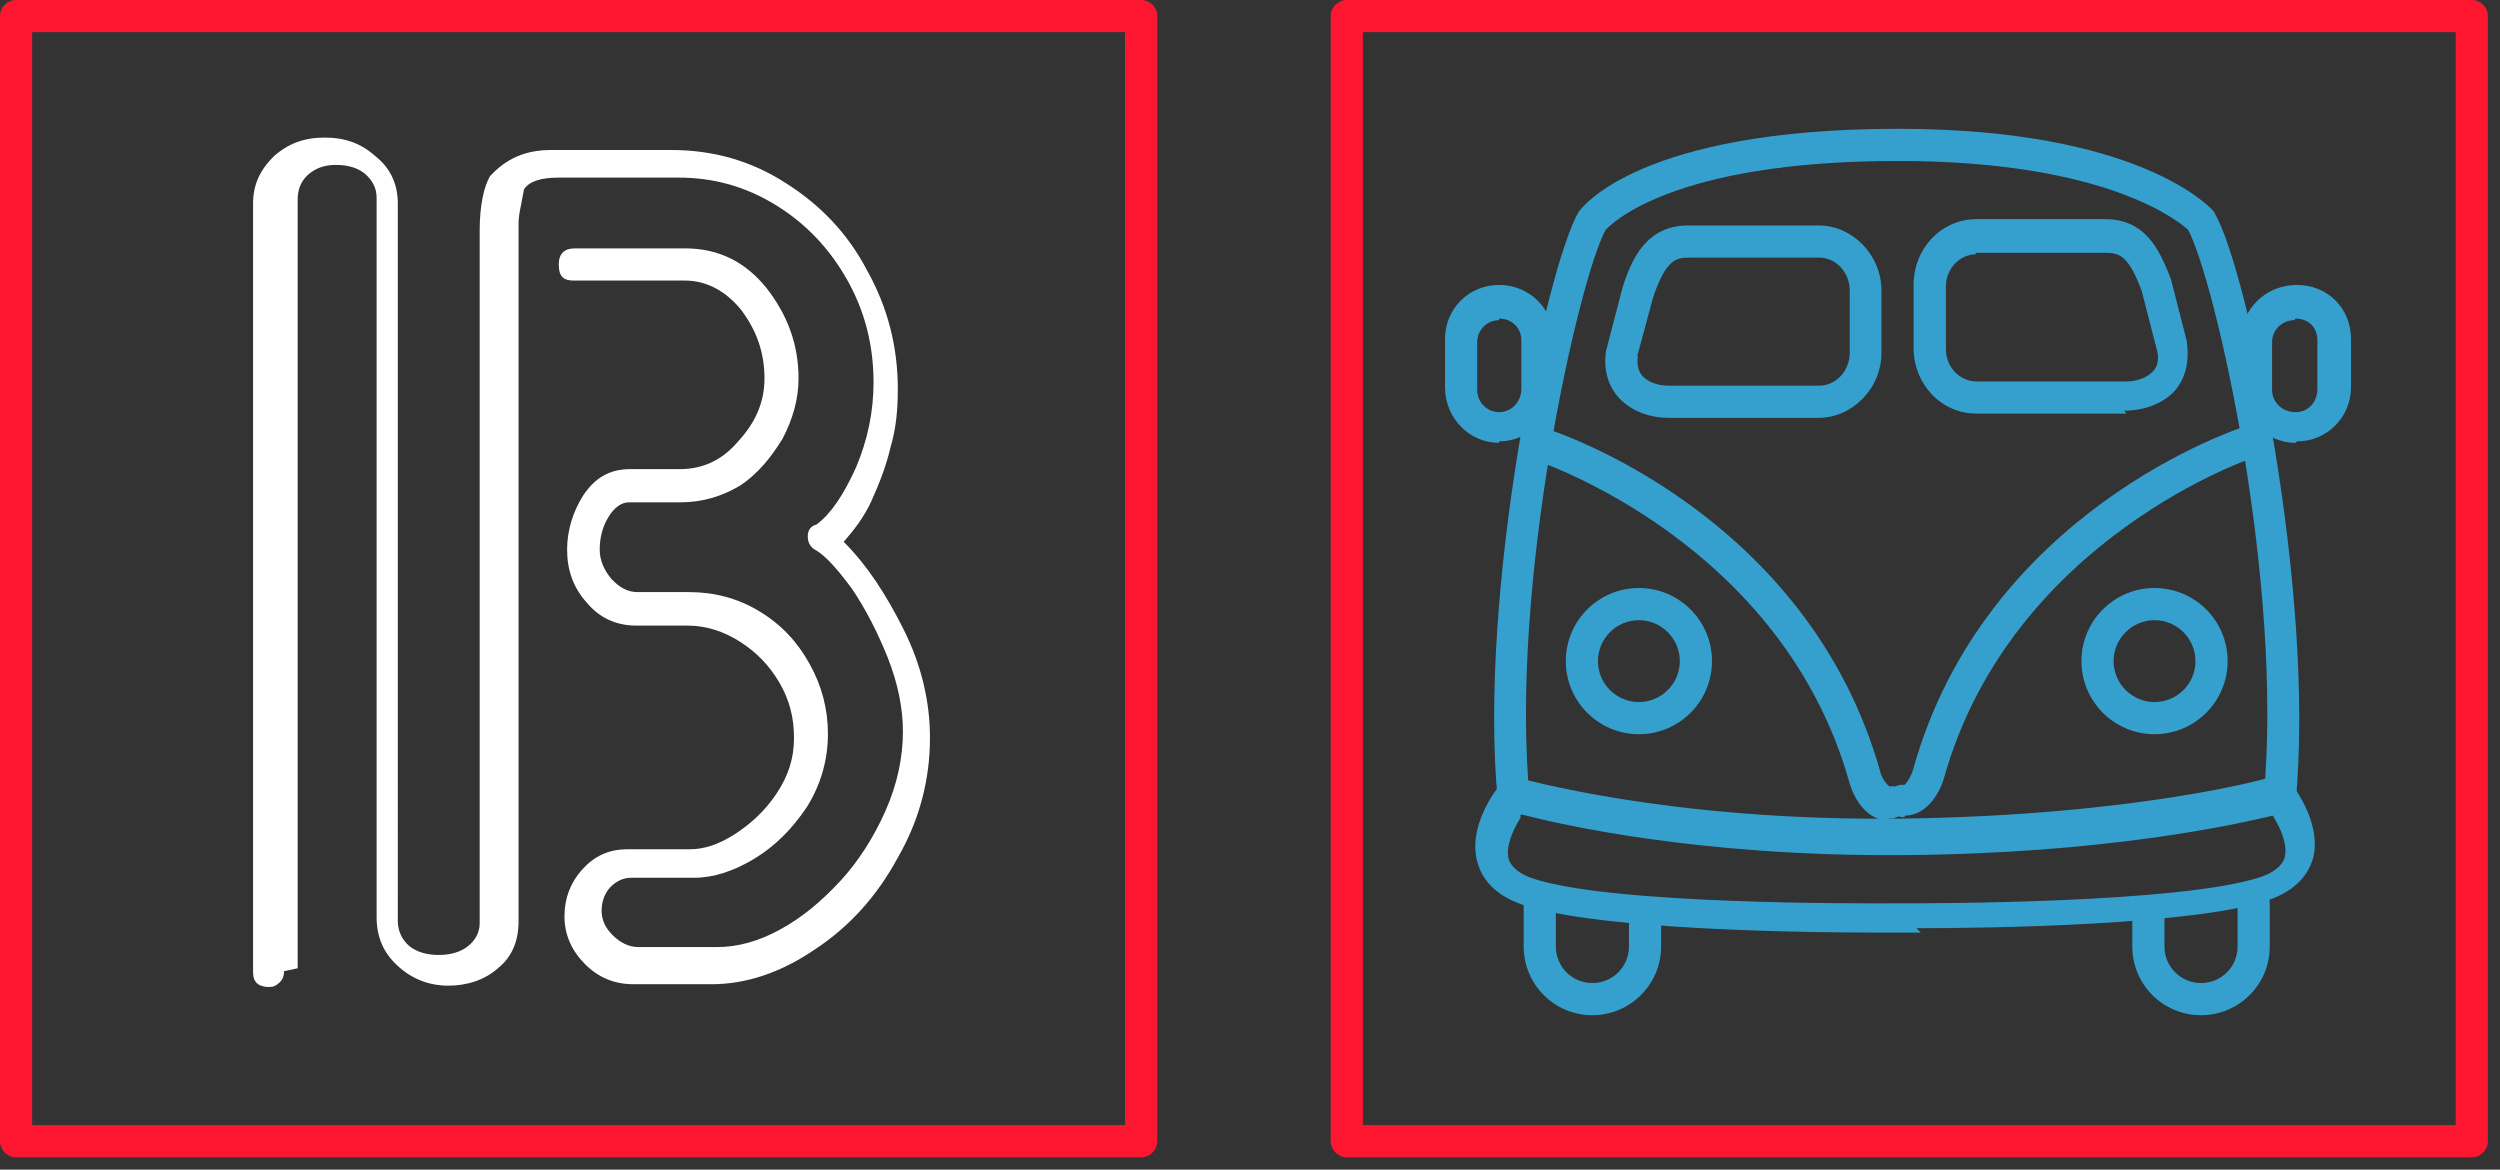 <svg xmlns="http://www.w3.org/2000/svg" width="171" height="80" viewBox="978 614 171 80">
    <rect x="978" y="614" width="171" height="80" fill="#333333" stroke="none"/>
    <g fill="none" fill-rule="evenodd">
        <path fill="#35A0CE" d="M1133.93 669.78h-.1c-.6-.07-1.05-.6-1-1.2 1.4-14.7-3.32-35.46-5.17-38.87-.57-.5-5.46-4.7-19.83-4.7-15.64 0-19.67 4.4-20 4.7-1.82 3.3-6.6 24.2-5.2 38.9.06.6-.38 1.2-.98 1.2-.62.1-1.15-.4-1.2-1-1.38-14.5 3.32-36.5 5.52-40.3.2-.3 4.17-5.7 21.86-5.7 16.5 0 21.35 5.4 21.55 5.6.05.1.1.1.12.2 2.2 3.8 6.9 25.8 5.52 40.3-.05.6-.53 1-1.1 1"/>
        <path fill="#35A0CE" d="M1090.03 638.35c-.08.58.02 1.02.3 1.35.37.43 1.05.68 1.83.68h10.26c1.16 0 2.1-1 2.1-2.25v-4.26c0-1.24-.94-2.25-2.1-2.25h-8.9c-.9 0-1.57.18-2.43 2.66l-1.1 4.07zm12.4 4.23h-10.27c-1.44 0-2.7-.53-3.5-1.45-.5-.58-1.04-1.6-.8-3.17 0-.04.02-.08.03-.1l1.1-4.22c.7-2.23 1.8-4.22 4.5-4.22h8.9c2.3 0 4.3 2 4.3 4.45v4.26c0 2.45-2 4.45-4.3 4.45zm4.77 27.55c-1.4 0-2.3-1.3-2.67-2.5-4.6-16.58-21.37-22.1-21.53-22.16-.58-.18-.9-.8-.72-1.38.2-.6.8-.9 1.38-.8.74.2 18.06 5.9 22.98 23.6.12.4.43.8.6.9.6-.1 1.12.4 1.18 1 .06.6-.4 1.1-1 1.2h-.23"/>
        <path fill="#35A0CE" d="M1090.1 656.42c-1.55 0-2.8 1.26-2.8 2.8 0 1.54 1.25 2.8 2.8 2.8 1.54 0 2.8-1.26 2.8-2.8 0-1.54-1.26-2.8-2.8-2.8m0 7.8c-2.76 0-5-2.24-5-5s2.24-5 5-5 5 2.24 5 5-2.24 5-5 5m-8.1 5.72c-.48.76-1.05 1.97-.8 2.85.17.5.73 1 1.65 1.3 5.43 1.8 22.44 1.7 24.72 1.7h.33c2.28 0 19.3 0 24.72-1.8.92-.3 1.48-.8 1.64-1.3.26-.9-.3-2.1-.8-2.9-2.55.6-11.4 2.6-25.3 2.7-13.96.1-23.47-2.1-26.16-2.8m27.38 8.1h-1.65c-1.73 0-19.6.1-25.57-1.9-2.06-.7-2.8-1.9-3.07-2.8-.8-2.5 1.3-5.2 1.6-5.5.2-.3.7-.5 1.1-.4.1 0 10.3 3 26.3 2.8 16-.2 25.4-2.8 25.4-2.9.4-.1.9 0 1.1.3.2.3 2.3 2.9 1.6 5.4-.3.9-1 2.1-3.1 2.8-5.1 1.7-19 1.9-24 1.9"/>
        <path fill="#35A0CE" d="M1086.9 683.44c-2.57 0-4.68-2.1-4.68-4.7v-3c0-.6.5-1.1 1.1-1.1.6 0 1.1.5 1.1 1.1v3c0 1.4 1.12 2.5 2.5 2.5 1.37 0 2.5-1.1 2.5-2.5v-2.1c0-.62.48-1.1 1.1-1.1.6 0 1.1.48 1.1 1.1v2.1c0 2.6-2.12 4.7-4.7 4.7m-6.38-47.54c-.83 0-1.5.67-1.5 1.5v3.27c0 .84.67 1.52 1.5 1.52.84 0 1.52-.7 1.52-1.6v-3.3c0-.9-.68-1.5-1.52-1.5m0 8.5c-2.05 0-3.7-1.7-3.7-3.8v-3.3c0-2.1 1.65-3.7 3.7-3.7 2.05 0 3.72 1.6 3.72 3.7v3.3c0 2-1.67 3.7-3.72 3.7m32.66-12.8c-1.17 0-2.1 1-2.1 2.2v4.3c0 1.2.93 2.2 2.1 2.2h10.25c.78 0 1.46-.3 1.82-.7.3-.3.4-.8.3-1.3l-1.08-4.2c-.9-2.4-1.5-2.6-2.5-2.6h-8.9zm10.25 10.9h-10.26c-2.4 0-4.3-2-4.3-4.5v-4.3c0-2.5 1.9-4.5 4.3-4.5h8.8c2.7 0 3.7 2 4.5 4.1l1.1 4.3v.1c.2 1.6-.3 2.6-.8 3.2-.8.9-2.1 1.4-3.5 1.4zm-15.17 27.6h-.22c-.6-.1-1.05-.6-1-1.2.07-.6.6-1.1 1.2-1 .15-.1.46-.6.58-1 4.9-17.7 22.23-23.4 22.96-23.6.58-.2 1.2.1 1.4.7.17.6-.15 1.2-.73 1.4-.17 0-16.93 5.6-21.52 22.1-.38 1.2-1.3 2.5-2.67 2.5"/>
        <path fill="#35A0CE" d="M1125.37 656.42c-1.54 0-2.8 1.26-2.8 2.8 0 1.54 1.26 2.8 2.8 2.8 1.55 0 2.8-1.26 2.8-2.8 0-1.54-1.26-2.8-2.8-2.8m0 7.8c-2.76 0-5-2.24-5-5s2.24-5 5-5 5 2.24 5 5-2.24 5-5 5m3.18 19.22c-2.6 0-4.7-2.1-4.7-4.7v-2.1c0-.62.5-1.1 1.1-1.1.62 0 1.1.48 1.1 1.1v2.1c0 1.4 1.13 2.5 2.5 2.5 1.38 0 2.5-1.1 2.5-2.5v-3c0-.6.5-1.1 1.1-1.1.6 0 1.1.5 1.1 1.1v3c0 2.6-2.1 4.7-4.7 4.7m6.38-47.54c-.84 0-1.52.67-1.52 1.5v3.27c0 .84.7 1.52 1.6 1.52.9 0 1.5-.7 1.5-1.6v-3.3c0-.9-.6-1.5-1.5-1.5m0 8.5c-2 0-3.7-1.7-3.7-3.8v-3.3c0-2.1 1.7-3.7 3.8-3.7s3.7 1.6 3.7 3.7v3.3c0 2-1.6 3.7-3.7 3.7"/>
        <path fill="#FFF" d="M997.43 680.43c0 .32-.1.58-.32.78-.2.2-.4.3-.7.3-.7 0-1.1-.3-1.1-1v-52.6c0-1.3.5-2.3 1.4-3.2 1-.9 2.1-1.3 3.5-1.3s2.5.4 3.5 1.3c1 .8 1.5 1.9 1.5 3.2V677c0 .7.3 1.3.8 1.72.5.4 1.2.6 2 .6s1.5-.2 2-.6c.5-.4.8-.94.8-1.56v-47.4c0-1.74.3-3 .7-3.7 1.1-1.2 2.4-1.8 4.2-1.8h8.2c2.9 0 5.5.76 7.8 2.24 2.4 1.5 4.3 3.5 5.6 6 1.4 2.5 2.1 5.2 2.1 8.1 0 1.34-.1 2.67-.5 4-.3 1.32-.8 2.54-1.3 3.66-.5 1.1-1.2 2-1.9 2.8 1.6 1.6 2.9 3.6 4.1 6 1.2 2.4 1.8 4.9 1.8 7.4 0 2.84-.7 5.6-2.2 8.2-1.4 2.6-3.3 4.73-5.7 6.3-2.3 1.57-4.7 2.36-7 2.36h-5.4c-1.3 0-2.4-.47-3.3-1.38-.9-.9-1.4-2-1.4-3.25s.4-2.3 1.2-3.2c.8-.9 1.8-1.4 3.1-1.4h4.3c.9 0 1.9-.3 3-1s2.1-1.6 2.9-2.8c.8-1.2 1.2-2.4 1.2-3.8s-.3-2.6-1-3.8c-.7-1.2-1.6-2.1-2.7-2.8-1.1-.7-2.3-1.1-3.6-1.1h-3.5c-1.33 0-2.5-.5-3.4-1.6-.9-1-1.32-2.2-1.32-3.6 0-1.3.4-2.6 1.1-3.7.8-1.2 1.8-1.8 3.2-1.8h3.4c1.57 0 2.9-.6 4-1.9 1.2-1.3 1.8-2.7 1.8-4.3 0-1.8-.55-3.3-1.6-4.7-1.07-1.3-2.36-2-3.87-2h-7.6c-.7 0-1-.3-1-1.1 0-.76.4-1.1 1.1-1.1h7.54c2.27 0 4.1.9 5.56 2.7 1.4 1.8 2.2 3.8 2.2 6.2 0 1.42-.4 2.8-1.1 4.13-.8 1.3-1.7 2.4-2.9 3.2-1.3.76-2.6 1.14-4.1 1.14h-3.5c-.5 0-1 .34-1.4 1-.4.65-.6 1.4-.6 2.24 0 .73.3 1.4.8 2 .57.6 1.1.9 1.8.9h3.5c1.7 0 3.3.4 4.8 1.3s2.62 2.1 3.45 3.6c.84 1.5 1.26 3.1 1.26 4.8 0 1.8-.5 3.5-1.44 5-1 1.5-2.2 2.7-3.6 3.54-1.4.85-2.8 1.3-4.1 1.3h-4.3c-.54 0-1 .2-1.44.64-.4.43-.6 1-.6 1.6 0 .66.26 1.2.77 1.7.5.5 1.1.8 1.74.8h5.4c1.4 0 2.85-.4 4.3-1.2 1.47-.8 2.8-1.9 4.1-3.3 1.25-1.35 2.3-3 3.1-4.8.8-1.8 1.2-3.64 1.2-5.45 0-1.6-.35-3.3-1.04-5.05-.7-1.74-1.5-3.3-2.44-4.7-.96-1.3-1.76-2.2-2.4-2.6-.4-.2-.63-.5-.63-1 0-.4.2-.7.6-.8.95-.7 1.84-2 2.7-3.9.8-1.9 1.2-3.82 1.2-5.83 0-2.54-.6-4.87-1.8-7-1.2-2.13-2.8-3.83-4.85-5.1-2.1-1.3-4.3-1.9-6.7-1.9h-8.2c-1.22 0-2 .26-2.36.8l-.2 1.06c-.1.46-.17.9-.17 1.3V677c0 1.35-.43 2.43-1.4 3.22-.9.8-2.1 1.2-3.4 1.2-1.32 0-2.5-.46-3.45-1.34-1-.9-1.46-2-1.46-3.35v-49.2c0-.7-.3-1.2-.8-1.65-.5-.4-1.15-.6-2-.6-.8 0-1.4.24-1.9.68-.5.46-.7 1.03-.7 1.7v52.57z"/>
        <path fill="#FF1731" d="M980.2 690.96h74.75V616.2H980.2v74.76zm75.86 2.2H979.1c-.6 0-1.1-.5-1.1-1.1V615.1c0-.6.5-1.1 1.1-1.1h76.96c.6 0 1.1.5 1.1 1.1v76.96c0 .6-.5 1.1-1.1 1.1zm15.16-2.2h74.75V616.2h-74.75v74.76zm75.85 2.2h-76.95c-.6 0-1.1-.5-1.1-1.1V615.1c0-.6.5-1.1 1.1-1.1h76.95c.6 0 1.1.5 1.1 1.1v76.96c0 .6-.5 1.1-1.1 1.1z"/>
    </g>
</svg>